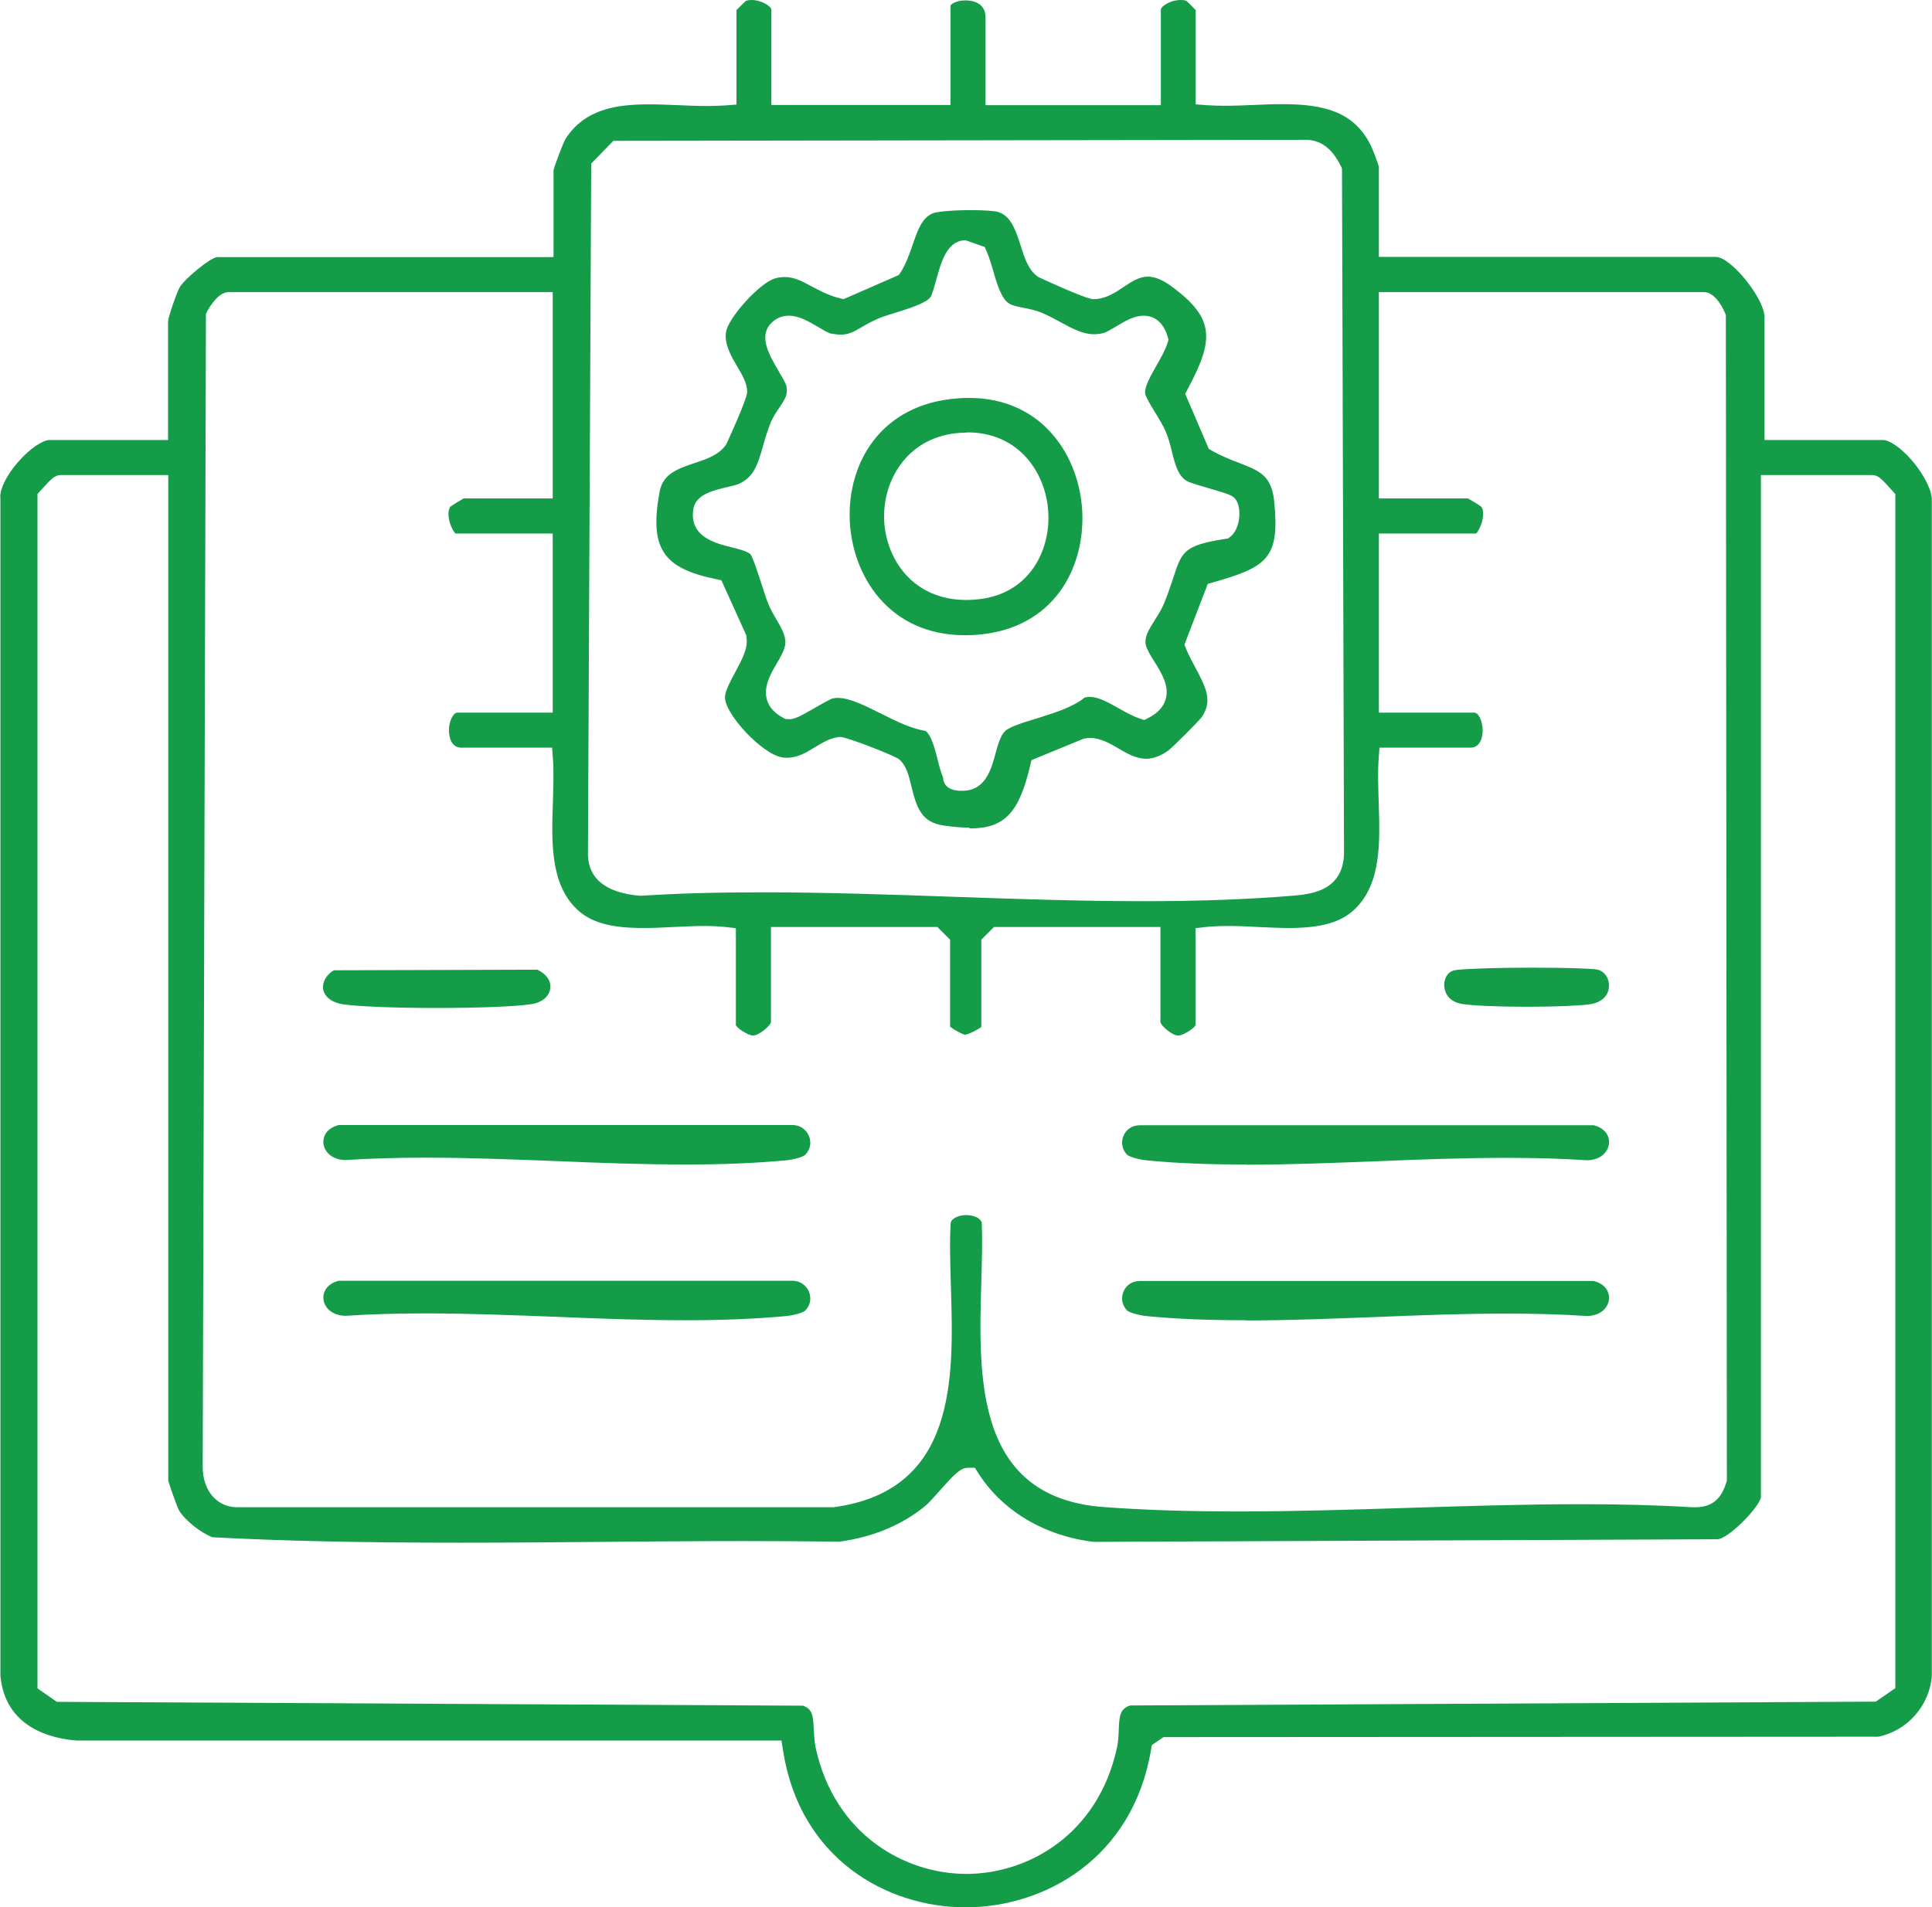 <?xml version="1.0" encoding="UTF-8"?>
<svg id="Layer_2" data-name="Layer 2" xmlns="http://www.w3.org/2000/svg" viewBox="0 0 95.88 94.67">
  <defs>
    <style>
      .cls-1 {
        fill: #149c48;
      }
    </style>
  </defs>
  <g id="Layer_1-2" data-name="Layer 1">
    <g>
      <path class="cls-1" d="M47.92,94.67c-3.91,0-8.23-2.41-9.06-7.79l-.08-.49H3.81c-1.33-.1-3.55-.67-3.79-3.21V24.78s0-.04,0-.04c-.06-.4.29-1.14.86-1.79.62-.72,1.27-1.11,1.57-1.11h5.89v-5.89c.02-.25.44-1.47.59-1.71.27-.43,1.48-1.43,1.84-1.48h16.7s0-4.31,0-4.31c.06-.26.48-1.36.59-1.55.97-1.51,2.57-1.72,4.15-1.72.47,0,.96.02,1.43.04.47.02.96.04,1.44.04.35,0,.65-.01.94-.03l.53-.04V.5c.14-.14.37-.37.47-.46.08-.02.17-.04.27-.04.53,0,.99.33.99.48v4.73h8.89V.29c0-.07.26-.27.74-.27.3,0,1,.08,1,.85v4.35h8.7V.48c0-.16.46-.48.99-.48.1,0,.19.01.27.04.11.09.34.32.47.46v4.68l.54.04c.27.02.57.03.9.03.47,0,.95-.02,1.42-.04.47-.02.96-.04,1.43-.04,2.03,0,3.55.35,4.39,2.03.08.15.35.86.41,1.07v4.48h16.72c.75,0,2.42,2.07,2.42,3v6.09h5.89c.23,0,.7.25,1.23.8.76.8,1.2,1.73,1.18,2.17v58.38c-.11,1.47-1.23,2.73-2.66,3.01l-35.47.02-.58.4-.04.24c-.91,5.39-5.28,7.81-9.21,7.81h0ZM39.83,84.65c.49.18.52.47.56,1.21.01.29.03.58.09.89.94,4.32,4.43,6.26,7.48,6.26s6.53-1.94,7.47-6.26c.07-.3.08-.6.09-.89.03-.74.07-1.03.56-1.21l37.01-.19.97-.67V24.52s-.2-.22-.2-.22c-.5-.55-.65-.72-.96-.72h-5.51v50.73c-.07.49-1.61,2.08-2.17,2.09l-30.94.13c-2.44-.29-4.53-1.53-5.73-3.41l-.17-.27h-.32c-.39,0-.68.3-1.46,1.18-.24.27-.52.58-.65.69-1.15.96-2.64,1.58-4.3,1.8-1.45-.02-2.99-.03-4.71-.03-2.34,0-4.73.02-7.03.04-2.3.02-4.68.04-7.02.04-4.95,0-8.76-.08-12.35-.27-.58-.22-1.38-.86-1.66-1.34-.09-.17-.46-1.21-.53-1.47V23.58H3.02c-.3,0-.46.17-.96.72l-.2.22v59.28s.96.67.96.67l37.01.19ZM48.72,60.67c.04.89.01,1.9-.02,2.96-.14,4.76-.31,10.69,6.05,11.17,2,.15,4.18.22,6.68.22,2.82,0,5.72-.09,8.53-.18,2.8-.09,5.7-.18,8.51-.18,2.03,0,3.83.05,5.5.15.06,0,.13,0,.19,0,1.02,0,1.35-.7,1.51-1.23l.03-.08-.05-57.84-.02-.08s-.42-1.08-1.06-1.08h-16.14v10.24h4.42c.18.1.55.32.66.41.12.16.1.41.08.55-.05.36-.23.67-.33.78h-4.83v8.89h4.73c.22,0,.42.43.42.88,0,.26-.06.49-.18.65-.1.14-.24.21-.44.21h-4.5l-.04.54c-.05.68-.02,1.4,0,2.16.07,1.99.13,4.04-1.17,5.3-.69.67-1.67.95-3.29.95-.51,0-1.03-.03-1.55-.05-.5-.03-1.02-.05-1.51-.05-.4,0-.74.02-1.05.05l-.52.06v4.82c-.11.19-.64.51-.86.51-.28,0-.84-.46-.88-.67v-4.72s-8.26,0-8.26,0l-.63.63v4.33c-.19.15-.63.37-.81.39-.17-.04-.56-.26-.74-.4v-4.32l-.63-.63h-8.26v4.73c-.04.19-.6.65-.88.66-.22,0-.75-.32-.86-.51v-4.82l-.52-.06c-.31-.03-.65-.05-1.05-.05-.49,0-1.01.03-1.51.05-.51.03-1.04.05-1.54.05-1.62,0-2.6-.28-3.29-.95-1.3-1.26-1.24-3.31-1.17-5.3.02-.76.05-1.47,0-2.16l-.04-.54h-4.5c-.57,0-.62-.66-.62-.86,0-.45.21-.88.42-.88h4.73v-8.89h-4.83c-.1-.11-.28-.42-.33-.78-.02-.14-.03-.39.08-.55.12-.09.48-.31.66-.41h4.42v-10.24H11.33c-.56,0-1.06.97-1.06.98l-.05.11-.16,57.18c-.01.63.19,1.2.56,1.57.3.3.69.47,1.14.47.05,0,.11,0,.17,0h29.4s.04,0,.04,0c6.13-.82,5.96-6.44,5.82-10.96-.03-1.13-.07-2.19-.01-3.16.07-.25.44-.38.77-.38s.7.12.77.38ZM37.84,44.29c3.11,0,6.32.11,9.44.22,3.12.11,6.34.22,9.46.22,2.77,0,5.19-.09,7.4-.27.9-.08,2.59-.22,2.56-2.23l-.1-33.87-.06-.12c-.42-.86-1-1.3-1.73-1.3-.06,0-.11,0-.17,0l-34.2.05-1.1,1.13-.16,34.1c-.06,1.33.8,2.08,2.56,2.24h.04s.04,0,.04,0c1.82-.12,3.79-.17,6-.17Z"/>
      <path class="cls-1" d="M34.04,57.8c-2.11,0-4.3-.08-6.42-.17-2.14-.08-4.35-.17-6.48-.17-1.48,0-2.8.04-4.02.12-.69-.03-1.03-.44-1.07-.83-.03-.34.15-.75.76-.91h22.55c.35.01.65.22.79.55.13.33.06.68-.19.93-.09.09-.49.23-1.03.28-1.44.13-3.04.2-4.88.2Z"/>
      <path class="cls-1" d="M61.85,57.8c-1.84,0-3.43-.06-4.88-.2-.53-.05-.94-.2-1.03-.28-.25-.25-.32-.6-.19-.93.13-.33.43-.53.8-.54h22.54c.61.16.79.57.76.91-.04.4-.39.81-1.07.83-1.22-.08-2.54-.12-4.02-.12-2.13,0-4.34.08-6.48.17-2.12.08-4.32.17-6.42.17Z"/>
      <path class="cls-1" d="M34.04,65.53c-2.11,0-4.3-.08-6.42-.17-2.14-.08-4.35-.17-6.48-.17-1.48,0-2.8.04-4.02.12-.69-.03-1.03-.44-1.07-.83-.03-.34.15-.75.76-.91h22.55c.35.01.65.22.79.55.13.33.06.68-.19.93-.09.09-.49.23-1.03.28-1.44.13-3.04.2-4.88.2Z"/>
      <path class="cls-1" d="M61.85,65.53c-1.84,0-3.43-.06-4.88-.2-.53-.05-.94-.2-1.03-.28-.25-.25-.32-.6-.19-.93.13-.33.43-.53.8-.54h22.54c.61.16.79.57.76.91-.04.4-.39.81-1.07.83-1.22-.08-2.54-.12-4.02-.12-2.13,0-4.34.08-6.48.17-2.12.08-4.32.17-6.42.17Z"/>
      <path class="cls-1" d="M21.67,50.03c-2.08,0-3.85-.07-4.64-.18-.54-.08-.92-.36-.99-.74-.06-.34.13-.7.52-.95l10.11-.03c.44.21.69.56.64.93-.04.32-.32.7-1,.79-.78.11-2.56.18-4.64.18Z"/>
      <path class="cls-1" d="M75.77,49.97c-1.47,0-2.73-.06-3.22-.14-.8-.14-.87-.74-.88-.92,0-.29.12-.66.51-.75.27-.06,1.8-.13,3.91-.13,1.83,0,2.92.05,3.15.09.43.08.62.48.61.82-.01.49-.38.83-.98.91-.52.07-1.74.12-3.1.12Z"/>
      <path class="cls-1" d="M48.1,41.08c-.38,0-.81-.04-1.3-.11-1.06-.16-1.31-.87-1.57-1.94-.13-.54-.25-1.05-.62-1.35-.19-.16-2.57-1.1-2.9-1.1h-.05c-.45.04-.84.28-1.22.51-.44.27-.86.52-1.38.52-.08,0-.17,0-.25-.02-.98-.15-2.88-2.18-2.83-3.01.02-.31.28-.79.51-1.22.34-.63.66-1.22.55-1.76v-.06s-1.24-2.74-1.24-2.74l-.29-.06c-2.63-.54-3.28-1.55-2.78-4.31.16-.86.76-1.12,1.75-1.45.61-.2,1.23-.41,1.57-.94.01-.02,1.03-2.22,1.03-2.59,0-.41-.22-.8-.48-1.24-.31-.52-.66-1.12-.57-1.72.1-.72,1.69-2.46,2.43-2.67.17-.05.33-.07.49-.07.46,0,.86.21,1.32.46.4.21.85.46,1.4.59l.19.05,2.75-1.2.09-.14c.26-.4.42-.87.58-1.32.25-.74.47-1.39,1.03-1.61.16-.06.84-.15,1.88-.15.64,0,1.1.04,1.26.07.66.15.91.77,1.21,1.71.2.63.39,1.22.87,1.54.02.01,2.35,1.1,2.73,1.1h0c.6,0,1.08-.32,1.51-.61.39-.26.77-.51,1.19-.51.35,0,.75.16,1.2.5,2.15,1.58,2.08,2.65.79,5.07l-.13.25,1.17,2.73.17.1c.47.26.92.44,1.32.59,1.05.41,1.63.63,1.76,1.95.27,2.77-.34,3.22-3.02,3.98l-.28.08-1.16,3.02.09.22c.13.32.3.62.45.91.56,1.04.85,1.66.33,2.45-.16.22-1.45,1.51-1.68,1.68-.38.27-.74.4-1.09.4-.49,0-.95-.26-1.39-.52-.43-.25-.88-.51-1.37-.51-.09,0-.19,0-.28.03h-.05s-2.6,1.07-2.6,1.07l-.07.29c-.55,2.34-1.28,3.1-3,3.1ZM46.8,38.6c.05.57.55.62.79.65.06,0,.12,0,.17,0,1.14,0,1.43-1.06,1.64-1.83.12-.45.25-.92.49-1.14.22-.21.93-.43,1.56-.62.89-.28,1.8-.56,2.38-1.04.08-.02.17-.03.25-.03.44,0,.91.27,1.41.55.34.19.68.39,1.06.52l.23.08.22-.11c.45-.23.74-.54.85-.93.19-.66-.21-1.3-.56-1.86-.19-.3-.38-.61-.43-.84-.07-.37.12-.7.44-1.21.18-.28.36-.56.49-.89.19-.47.32-.88.44-1.23.42-1.29.52-1.6,2.56-1.92l.15-.02.12-.09c.48-.38.57-1.37.29-1.81-.15-.24-.35-.3-1.31-.58-.37-.11-1-.29-1.13-.37-.44-.25-.59-.81-.75-1.46-.08-.33-.17-.67-.31-1-.12-.28-.31-.6-.52-.94-.18-.29-.48-.79-.5-.95-.04-.34.29-.9.57-1.4.21-.37.42-.73.53-1.08l.06-.18-.05-.18c-.27-.89-.86-1.02-1.18-1.02-.48,0-.94.27-1.38.54-.22.13-.47.28-.61.32-.16.04-.32.06-.48.06-.56,0-1.07-.28-1.66-.6-.29-.16-.59-.32-.92-.46-.3-.13-.61-.19-.91-.25-.26-.05-.54-.11-.7-.2-.39-.21-.63-1-.81-1.64-.1-.34-.2-.67-.32-.95l-.1-.23-.94-.33h-.13c-.82.1-1.1,1.09-1.34,1.97-.09.32-.19.69-.27.83-.19.31-1.14.6-1.71.78-.29.09-.56.17-.79.26-.38.15-.67.32-.93.47-.38.22-.63.37-1.03.37-.14,0-.3-.02-.48-.05-.15-.03-.41-.19-.65-.33-.44-.26-.94-.56-1.46-.56-.37,0-.7.16-.94.45-.52.64-.02,1.51.43,2.28.15.26.37.62.4.77.08.41-.06.63-.35,1.06-.15.22-.33.48-.45.79-.15.38-.26.75-.36,1.11-.28.99-.48,1.57-1.23,1.9-.1.04-.32.09-.52.14-.73.17-1.65.38-1.72,1.16-.17,1.32,1.12,1.64,1.89,1.83.36.09.8.2.95.35.14.17.43,1.11.58,1.56.11.34.2.63.28.83.12.31.28.59.44.86.32.55.51.91.41,1.33-.06.25-.23.55-.4.84-.32.54-.67,1.16-.49,1.8.11.38.39.68.83.91l.1.05h.14s.03.01.03.01c.28,0,.58-.16,1.29-.57.29-.17.73-.42.87-.46.08-.02.16-.03.26-.03.58,0,1.37.39,2.14.78.74.37,1.5.75,2.22.86.29.25.45.87.59,1.41.08.33.16.64.28.92Z"/>
      <path class="cls-1" d="M47.89,31.53c-3.79,0-5.62-2.98-5.72-5.74-.1-2.8,1.53-5.75,5.39-6.02.17-.01.35-.02.52-.02,3.69,0,5.5,2.93,5.63,5.65.13,2.8-1.41,5.77-5.14,6.1-.23.02-.46.03-.68.03ZM48.01,21.47c-.18,0-.37.01-.55.03-2.49.27-3.68,2.4-3.58,4.36.1,1.89,1.42,3.92,4.08,3.92h0c.23,0,.47-.02.72-.05,2.47-.33,3.47-2.48,3.34-4.35-.12-1.89-1.43-3.92-4.02-3.92Z"/>
    </g>
  </g>
</svg>